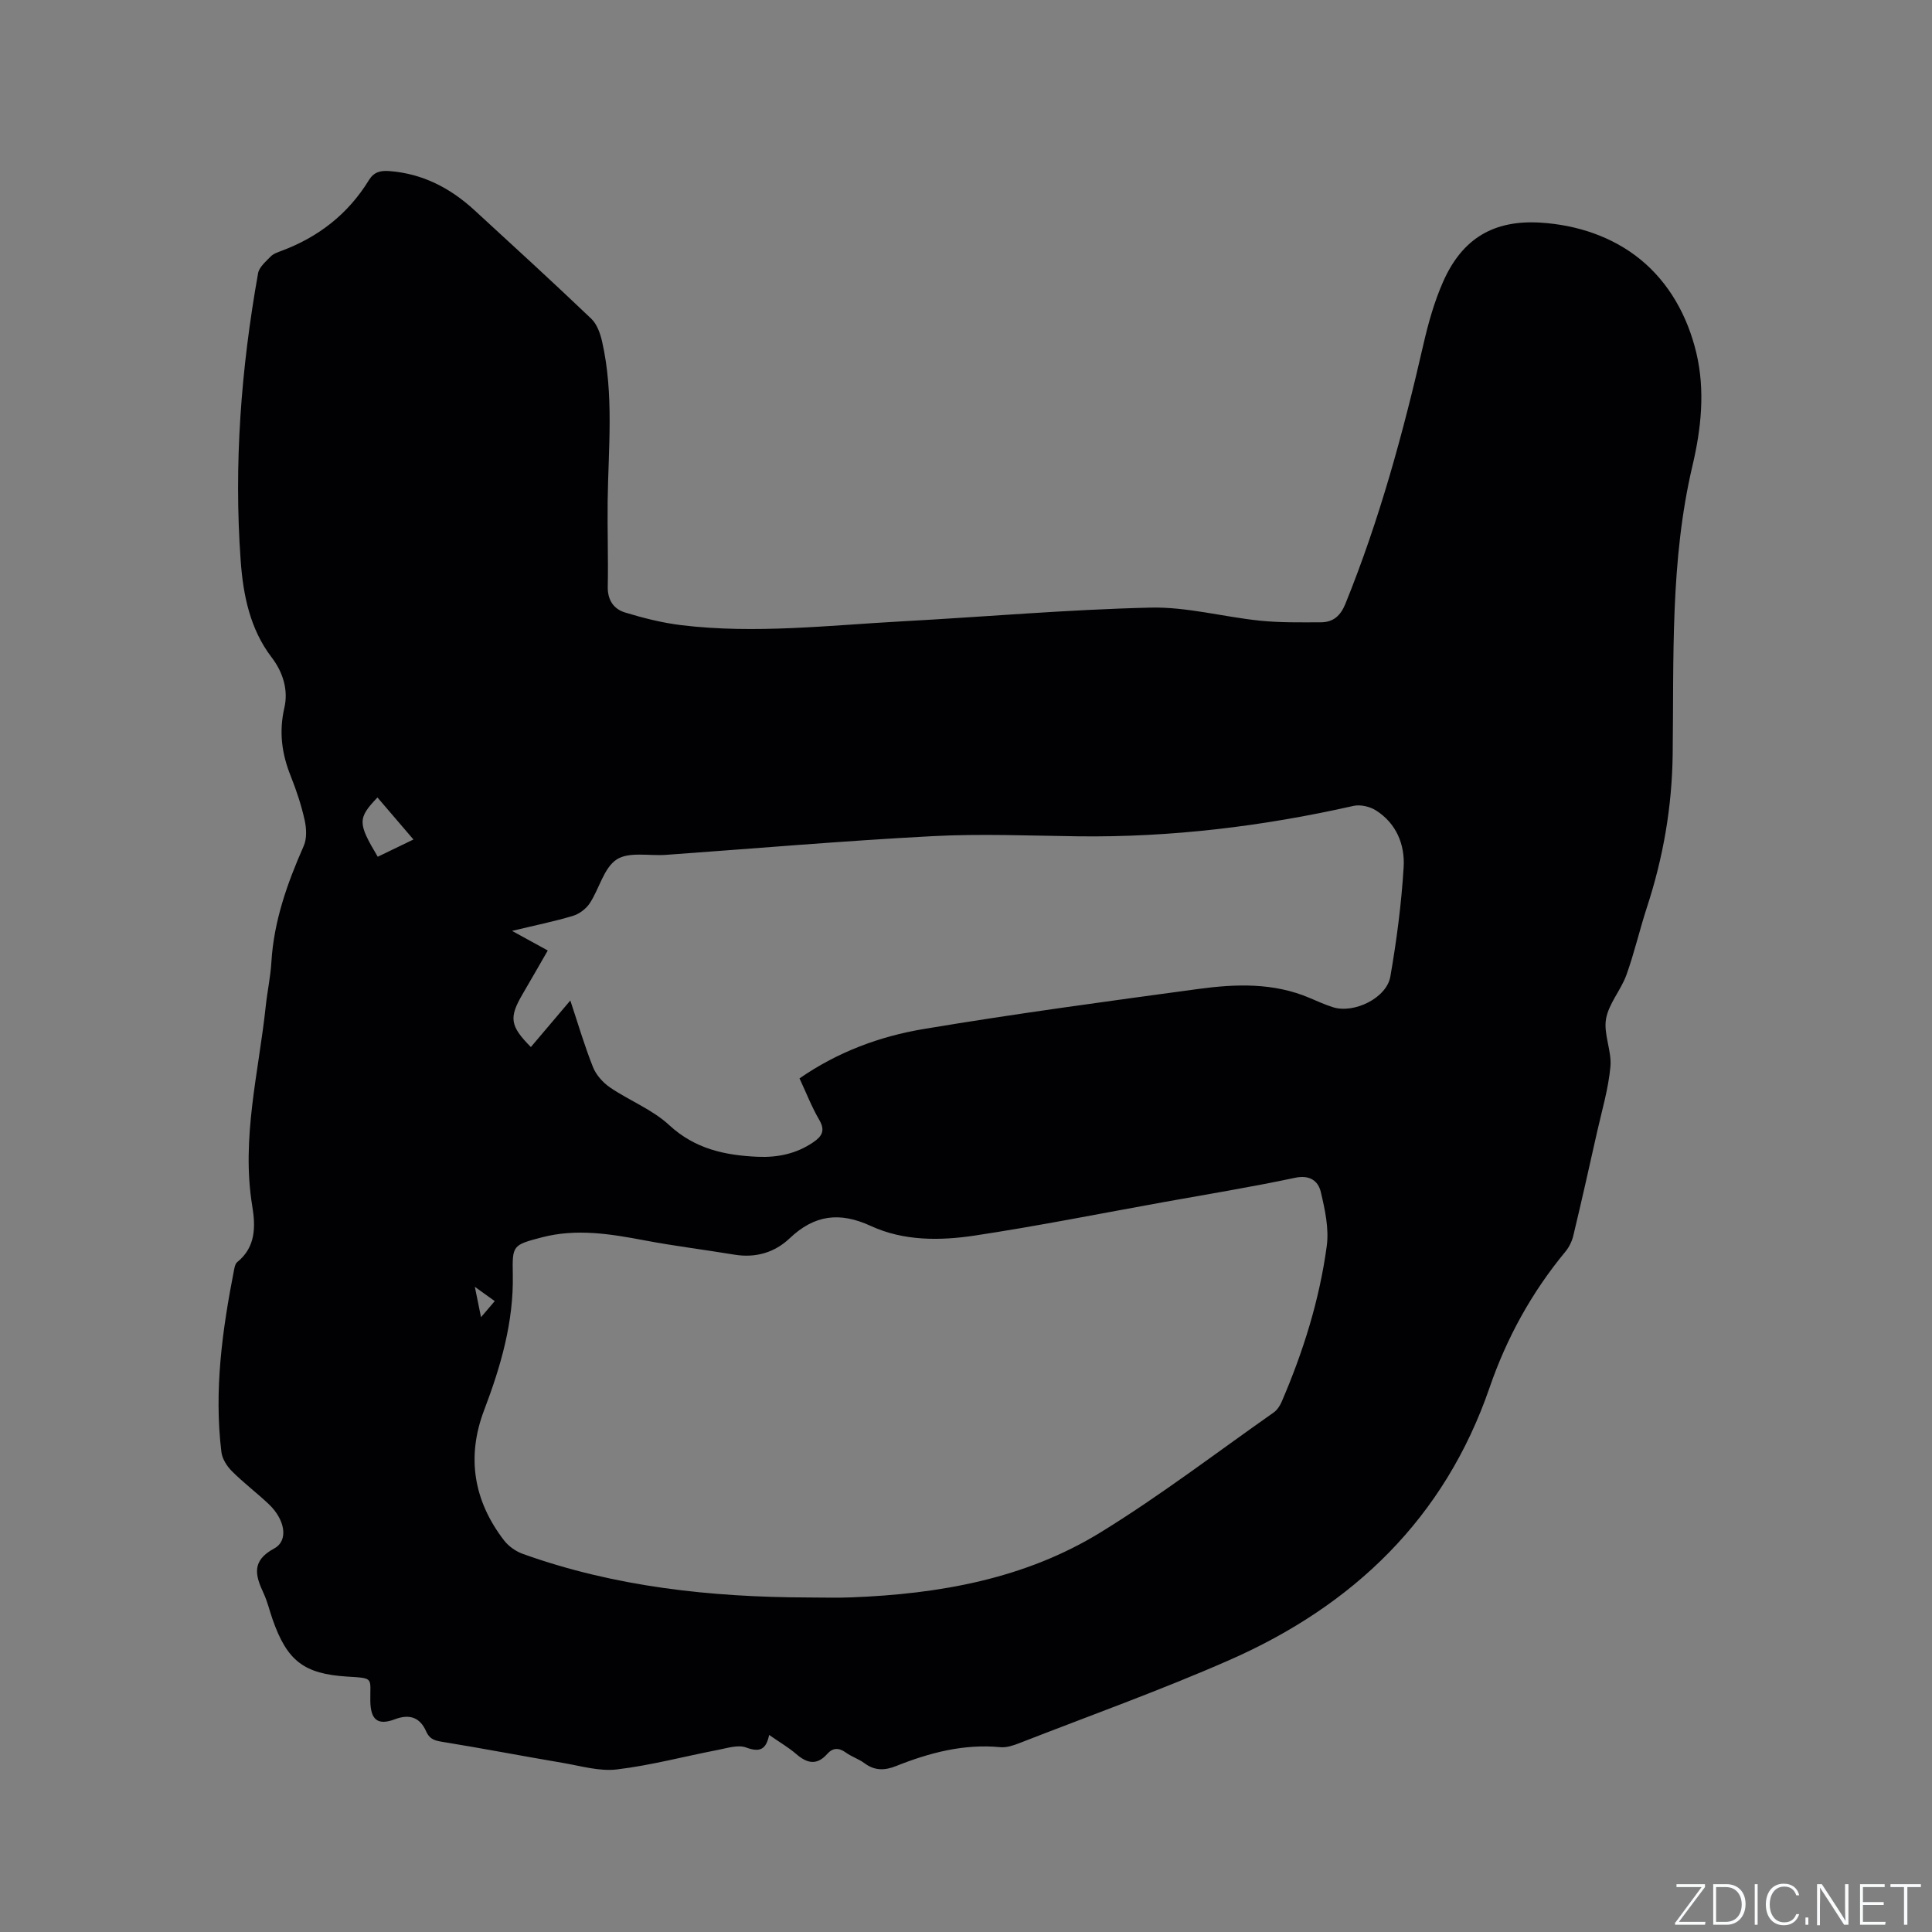 <svg enable-background="new 0 0 400 400" viewBox="0 0 400 400" xmlns="http://www.w3.org/2000/svg"><rect x="0" y="0" width="400" height="400" fill="#808080" stroke="none"/><g fill="#fafbfc"><path d="m346.9 398 5.4-7.3h-5.2v-.6h5.9v.6l-5.4 7.2h5.5l-.1.6h-6.2v-.5z"/><path d="m354.7 390.1h2.8c2.3 0 3.9 1.6 3.9 4.1s-1.6 4.3-3.9 4.3h-2.8zm.6 7.8h2c2.2 0 3.3-1.6 3.3-3.6 0-1.8-1-3.6-3.3-3.6h-2z"/><path d="m363.9 390.1v8.4h-.6v-8.4z"/><path d="m372.5 396.3c-.4 1.3-1.4 2.3-3.2 2.3-2.4 0-3.7-1.9-3.7-4.3 0-2.3 1.2-4.3 3.7-4.3 1.8 0 2.9 1 3.2 2.4h-.6c-.4-1.1-1.1-1.8-2.5-1.8-2.1 0-3 1.9-3 3.7s.9 3.7 3 3.7c1.4 0 2.1-.7 2.5-1.7z"/><path d="m373.8 398.5v-1.5h.6v1.5z"/><path d="m376.2 398.5v-8.4h1c1.3 2 4.4 6.7 4.9 7.6-.1-1.2-.1-2.4-.1-3.8v-3.8h.7v8.4h-.9c-1.2-1.9-4.4-6.8-5-7.7.1 1.1 0 2.3 0 3.9v3.9h-.6z"/><path d="m390 394.4h-4.3v3.5h4.7l-.1.6h-5.2v-8.4h5.1v.6h-4.5v3.1h4.3z"/><path d="m394.2 390.7h-2.8v-.6h6.3v.6h-2.8v7.8h-.7z"/></g><path d="m159.24 359.2c-.63 3.08-1.97 3.63-4.77 2.6-1.68-.62-3.93.14-5.88.51-6.95 1.34-13.84 3.19-20.85 4.03-3.63.44-7.48-.72-11.2-1.35-8.23-1.39-16.42-2.97-24.65-4.31-1.65-.27-2.87-.43-3.66-2.22-1.25-2.81-3.33-3.69-6.49-2.5-3.59 1.35-5.02.06-5.07-3.82-.06-4.84.85-4.67-4.78-5.02-8.97-.56-12.45-3.25-15.46-11.86-.63-1.8-1.06-3.68-1.86-5.4-1.73-3.71-2.55-6.7 2.19-9.26 3.05-1.65 2.26-6.01-1.16-9.23-2.47-2.32-5.19-4.38-7.59-6.78-1.03-1.03-2-2.55-2.17-3.95-1.56-12.78.19-25.36 2.65-37.88.1-.51.25-1.15.61-1.44 3.9-3.14 3.82-7.42 3.12-11.66-2.29-14.02 1.34-27.6 2.8-41.35.32-3.05.99-6.08 1.17-9.14.51-8.5 3.29-16.31 6.69-24.02.68-1.54.57-3.67.19-5.38-.69-3.09-1.7-6.13-2.87-9.07-1.86-4.63-2.48-9.15-1.32-14.19.82-3.56-.22-7.25-2.65-10.42-4.48-5.87-5.89-12.91-6.4-20.01-1.44-19.97.09-39.81 3.6-59.5.23-1.28 1.6-2.43 2.61-3.47.56-.58 1.45-.88 2.23-1.17 7.68-2.86 13.81-7.64 18.11-14.65 1.04-1.69 2.38-2.01 4.26-1.87 6.88.53 12.58 3.51 17.56 8.07 8.12 7.46 16.26 14.9 24.23 22.51 1.18 1.13 1.85 3.05 2.23 4.72 2.47 10.9 1.3 21.94 1.15 32.95-.08 5.93.14 11.87.02 17.79-.06 2.78 1.24 4.64 3.58 5.35 3.81 1.16 7.74 2.15 11.69 2.63 15.25 1.83 30.46.03 45.68-.8 17.14-.93 34.26-2.44 51.41-2.84 7.52-.18 15.08 1.92 22.64 2.7 4.18.43 8.42.35 12.63.34 2.52-.01 4.05-1.28 5.08-3.8 7.07-17.43 11.99-35.48 16.17-53.77 1.01-4.41 2.26-8.85 4.09-12.98 3.97-8.95 10.49-12.81 20.22-12.19 7.57.48 14.85 2.93 20.59 7.6 5.93 4.83 9.76 11.68 11.59 19.33 1.87 7.84 1 15.78-.78 23.34-4.66 19.75-3.85 39.81-4.11 59.79-.14 10.98-1.97 21.42-5.35 31.75-1.51 4.63-2.59 9.4-4.24 13.97-1.14 3.14-3.66 5.92-4.21 9.09-.54 3.14 1.21 6.63.91 9.88-.42 4.59-1.77 9.1-2.79 13.64-1.59 7.12-3.19 14.24-4.89 21.33-.28 1.18-.87 2.39-1.64 3.32-6.97 8.42-12.15 17.83-15.7 28.15-9.32 27.06-28.22 45.14-53.89 56.42-14.23 6.25-28.9 11.5-43.39 17.16-1.26.49-2.69.99-3.98.87-7.6-.74-14.71 1.15-21.64 3.91-2.37.94-4.41.97-6.51-.59-1.18-.88-2.66-1.34-3.85-2.2-1.46-1.05-2.71-1.04-3.88.28-2.17 2.45-4.21 1.93-6.44-.01-1.58-1.36-3.43-2.43-5.58-3.93zm8.1-28.46c2.97 0 5.93.1 8.89-.02 18.22-.7 35.98-3.82 51.68-13.49 12.34-7.59 23.9-16.44 35.78-24.78.73-.51 1.31-1.4 1.67-2.24 4.46-10.35 7.82-21.07 9.33-32.23.49-3.62-.37-7.55-1.23-11.19-.55-2.3-2.28-3.59-5.34-2.94-9.01 1.91-18.1 3.4-27.17 5.03-13.02 2.35-26 4.94-39.07 6.92-7.24 1.1-14.79 1.16-21.59-1.98-6.46-2.98-11.68-2.3-16.79 2.55-3.13 2.97-7.07 4.12-11.47 3.39-6.16-1.02-12.37-1.78-18.5-2.94-7.12-1.35-14.19-2.52-21.38-.63-6.01 1.58-6.1 1.64-5.98 7.69.19 9.83-2.49 19.02-5.94 28.09-3.68 9.69-2.17 18.75 4.11 26.93.95 1.24 2.46 2.31 3.94 2.83 19.1 6.84 38.94 8.95 59.06 9.01zm-61.33-138.01c2.87 1.58 5.06 2.78 7.4 4.06-1.81 3.14-3.48 6.07-5.19 8.99-2.88 4.91-2.65 6.61 1.69 11 2.7-3.19 5.4-6.37 8.17-9.64 1.61 4.85 2.94 9.4 4.69 13.79.65 1.64 2.07 3.22 3.55 4.23 4 2.72 8.74 4.55 12.22 7.77 5.35 4.96 11.58 6.27 18.33 6.57 4.09.18 7.99-.61 11.48-2.99 1.79-1.22 2.58-2.39 1.28-4.63-1.58-2.7-2.72-5.66-4.1-8.61 7.92-5.49 16.62-8.7 25.68-10.22 18.89-3.16 37.88-5.72 56.86-8.29 7.79-1.06 15.64-1.34 23.14 1.88 1.56.67 3.11 1.36 4.72 1.88 4.38 1.41 11.16-1.87 11.93-6.35 1.3-7.48 2.29-15.06 2.75-22.63.28-4.66-1.5-9.07-5.73-11.75-1.26-.8-3.21-1.26-4.64-.94-18.78 4.23-37.76 6.54-57.03 6.3-10.06-.13-20.15-.56-30.19-.03-18.4.97-36.76 2.55-55.14 3.87-3.47.25-7.69-.7-10.21.96-2.67 1.75-3.59 6.05-5.56 9.05-.76 1.16-2.18 2.23-3.52 2.63-3.92 1.17-7.97 1.99-12.58 3.1zm-27.86-27.62c-4.12 4.31-4.11 5.29.06 12.27 2.36-1.14 4.75-2.29 7.39-3.57-2.67-3.11-5.05-5.89-7.45-8.7zm24.28 104.27c-1.32-.95-2.38-1.7-4.12-2.96.5 2.42.82 4.03 1.28 6.29 1.25-1.46 1.96-2.3 2.84-3.33z" fill="#010104"/></svg>
